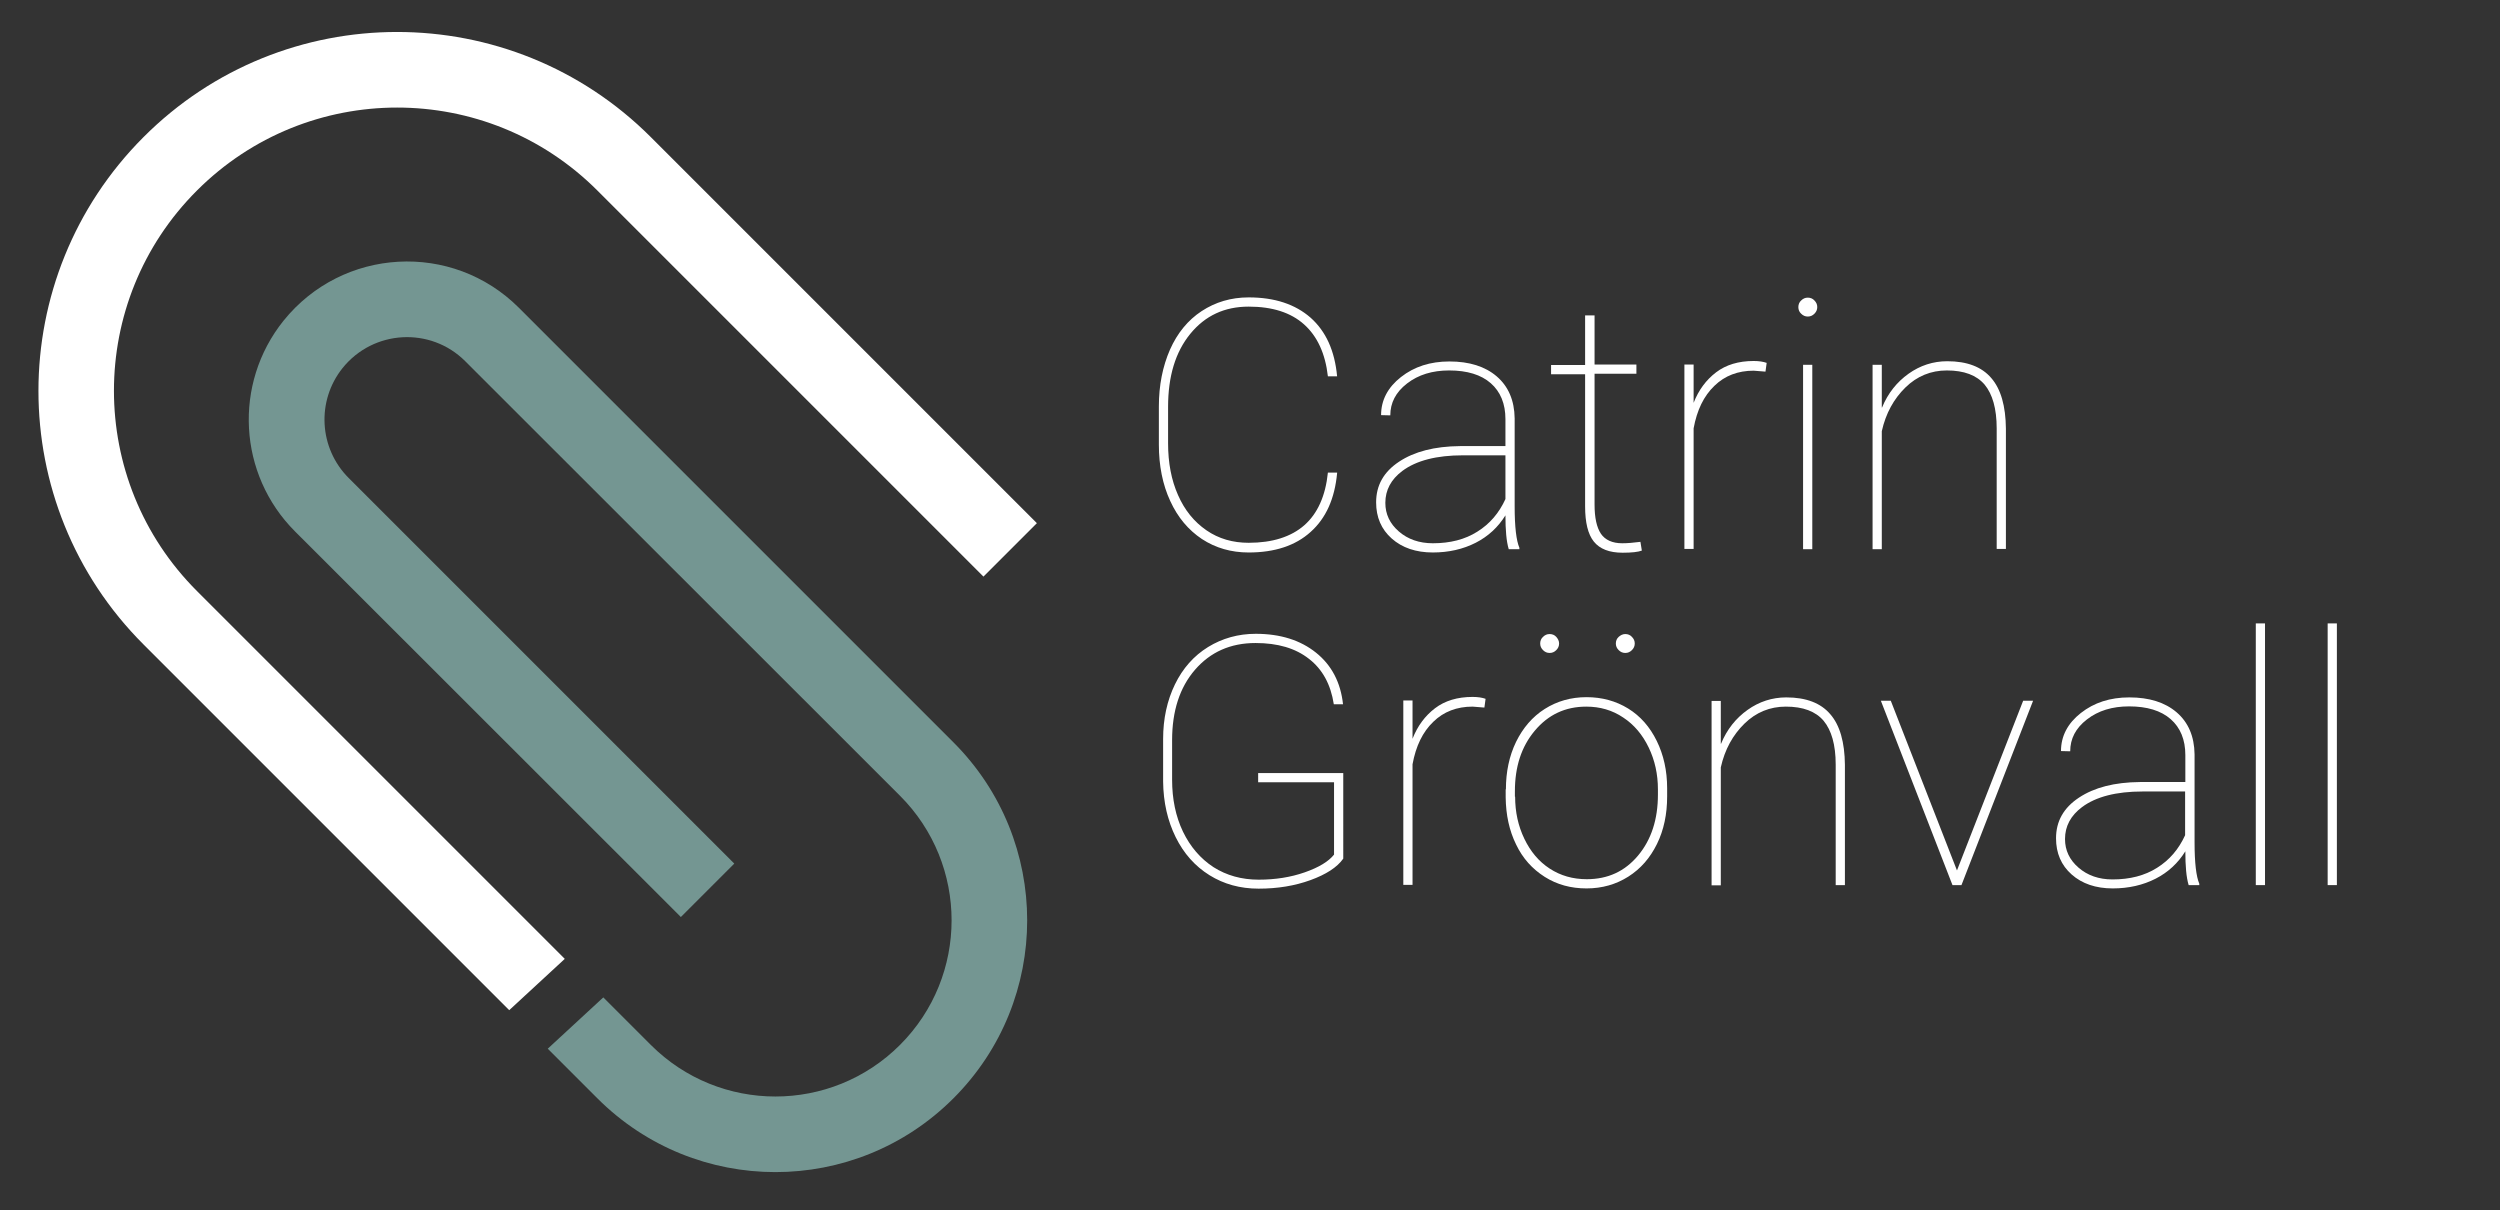 <?xml version="1.0" encoding="utf-8"?>
<!-- Generator: Adobe Illustrator 28.1.0, SVG Export Plug-In . SVG Version: 6.00 Build 0)  -->
<svg version="1.1" id="Lager_1" xmlns="http://www.w3.org/2000/svg" xmlns:xlink="http://www.w3.org/1999/xlink" x="0px" y="0px"
	 viewBox="0 0 1057.5 512" style="enable-background:new 0 0 1057.5 512;" xml:space="preserve">
<rect x="0" y="0" width="1057.5" height="512" fill="#333333" stroke="none"/>
<style type="text/css">
	.st0{fill:#FFFFFF;}
	.st1{fill:#749692;}
</style>
<path class="st0" d="M83.3,250c-46.8-46.8-46.8-122.6,0-169.4c46.8-46.8,122.6-46.8,169.4,0l152,152l11.3,11.3l22.6-22.6L427.3,210
	l-152-152C216-1.3,119.9-1.3,60.7,58s-59.3,155.3,0,214.6l154.7,154.7l23.5-21.7L83.3,250z"/>
<path class="st1" d="M219.5,130.2c-28.2-28.2-74.6-25.6-99.6,5.5c-21.3,26.6-19.2,65,4.9,89.1l151.9,151.8l11.3,11.3l22.6-22.6
	L299.3,354L147.5,202.2c-12.6-12.6-13.7-32.6-2.6-46.5c13-16.2,37.2-17.6,51.9-2.9l183.9,183.8c29.1,29.1,29.1,76.3,0,105.4
	c-29.1,29.1-76.3,29.1-105.4,0l-20.1-20.1l-23.5,21.7l21,21c41.6,41.6,109,41.6,150.6,0c41.6-41.6,41.6-109,0-150.6L219.5,130.2z"/>
<g>
	<path class="st0" d="M565.6,200.1c-1,10.8-4.7,19.1-11.2,24.9c-6.4,5.8-15.2,8.7-26.2,8.7c-7.4,0-14-1.9-19.8-5.7
		c-5.7-3.8-10.2-9.1-13.4-16.1c-3.2-6.9-4.8-14.9-4.8-23.8v-16.2c0-8.9,1.6-16.9,4.7-24c3.1-7,7.6-12.5,13.4-16.3
		c5.8-3.8,12.4-5.8,19.9-5.8c11,0,19.7,2.9,26.2,8.6c6.5,5.8,10.2,14,11.2,24.8h-3.9c-1.1-9.7-4.5-17-10.1-22s-13.4-7.5-23.4-7.5
		c-10.2,0-18.4,3.8-24.7,11.5c-6.3,7.7-9.4,18-9.4,30.9v15.4c0,8.3,1.4,15.6,4.2,21.9c2.8,6.4,6.8,11.3,12,14.9
		c5.2,3.6,11.2,5.3,17.9,5.3c10,0,17.9-2.5,23.5-7.4c5.6-4.9,9-12.4,10-22.3H565.6z"/>
	<path class="st0" d="M638.2,232.3c-1-3.3-1.4-8.1-1.4-14.3c-3.1,5-7.3,8.9-12.6,11.6c-5.3,2.7-11.4,4.1-18.1,4.1
		c-7.2,0-13-2-17.4-5.9c-4.4-3.9-6.6-9-6.6-15.3c0-7.2,3.2-12.9,9.7-17.2c6.5-4.3,15-6.5,25.8-6.6h19.2v-11.4
		c0-6.5-2.1-11.6-6.2-15.2c-4.1-3.6-10-5.4-17.6-5.4c-7.1,0-13,1.8-17.8,5.5c-4.8,3.7-7.1,8.2-7.1,13.5l-3.9-0.1
		c0-6.3,2.8-11.7,8.4-16.1c5.6-4.4,12.4-6.6,20.5-6.6c8.4,0,15.1,2.1,20,6.3c4.9,4.2,7.5,10.1,7.6,17.8v37.3c0,8.6,0.7,14.4,2,17.4
		v0.6H638.2z M606.1,229.8c7.3,0,13.6-1.6,18.8-4.9c5.3-3.3,9.2-7.9,11.9-13.8v-18.5h-18c-11.1,0-19.7,2.2-25.6,6.6
		c-4.8,3.6-7.2,8.1-7.2,13.5c0,4.8,1.9,8.8,5.7,12.1C595.5,228.1,600.3,229.8,606.1,229.8z"/>
	<path class="st0" d="M674.5,133.2v21h17.7v3.9h-17.7v55.4c0,5.5,0.9,9.6,2.7,12.3c1.8,2.6,4.8,4,9,4c2.1,0,4.7-0.2,7.7-0.6l0.6,3.7
		c-1.6,0.6-4.3,0.9-8.1,0.9c-5.7,0-9.7-1.6-12.2-4.7c-2.5-3.1-3.7-8.1-3.7-14.9v-55.9h-14.4v-3.9h14.4v-21H674.5z"/>
	<path class="st0" d="M746.8,157.2l-5-0.4c-6.6,0-12.2,2.1-16.6,6.4c-4.5,4.3-7.4,10.3-8.8,18v51h-3.9v-78h3.9v16.2
		c2.1-5.4,5.3-9.7,9.5-12.9c4.2-3.2,9.5-4.8,15.9-4.8c2.3,0,4.1,0.3,5.5,0.8L746.8,157.2z"/>
	<path class="st0" d="M760.7,129.9c0-1.1,0.4-2.1,1.2-2.8c0.8-0.8,1.7-1.2,2.8-1.2c1.1,0,2.1,0.4,2.8,1.2c0.8,0.8,1.2,1.7,1.2,2.8
		c0,1.1-0.4,2-1.2,2.8s-1.7,1.2-2.8,1.2c-1.1,0-2-0.4-2.8-1.2C761.1,132,760.7,131,760.7,129.9z M766.6,232.3h-3.9v-78h3.9V232.3z"
		/>
	<path class="st0" d="M796.1,172.4c2.5-6.1,6.3-10.8,11.2-14.3c4.9-3.5,10.4-5.3,16.4-5.3c8.4,0,14.6,2.4,18.6,7.1
		c4.1,4.7,6.1,11.9,6.2,21.4v50.9h-3.9v-51c0-8.4-1.8-14.5-5.1-18.5c-3.4-4-8.7-6-16-6c-6.7,0-12.6,2.4-17.5,7.2
		c-4.9,4.8-8.3,10.9-10,18.5v49.9h-3.9v-78h3.9V172.4z"/>
	<path class="st0" d="M568.2,363.2c-2.6,3.7-7.3,6.7-13.9,9.1c-6.6,2.4-13.9,3.6-21.9,3.6c-7.8,0-14.7-1.9-20.8-5.7
		c-6.1-3.8-10.9-9.2-14.3-16.1c-3.4-6.9-5.2-14.7-5.3-23.5v-18c0-8.6,1.7-16.3,5-23.1c3.3-6.8,8-12.1,14-15.8
		c6-3.7,12.8-5.6,20.2-5.6c10.4,0,18.9,2.7,25.5,8c6.6,5.3,10.4,12.6,11.4,21.8h-3.9c-1.3-8.4-4.8-14.8-10.5-19.2
		c-5.7-4.5-13.2-6.7-22.6-6.7c-10.6,0-19.1,3.8-25.6,11.3c-6.5,7.5-9.7,17.5-9.7,29.8v16.7c0,8.2,1.5,15.5,4.6,22
		c3.1,6.4,7.4,11.4,12.9,15c5.5,3.5,11.9,5.3,19.1,5.3c7,0,13.5-1,19.5-3.1c6-2.1,10.1-4.6,12.4-7.5v-30.6h-32.1v-3.9h36V363.2z"/>
	<path class="st0" d="M627.9,299.3l-5-0.4c-6.6,0-12.2,2.1-16.6,6.4c-4.5,4.3-7.4,10.3-8.8,18v51h-3.9v-78h3.9v16.2
		c2.1-5.4,5.3-9.7,9.5-12.9s9.5-4.8,15.9-4.8c2.3,0,4.1,0.3,5.5,0.8L627.9,299.3z"/>
	<path class="st0" d="M637,333.9c0-7.4,1.4-14.1,4.3-20.1c2.9-5.9,6.9-10.6,12.1-13.9c5.2-3.3,11.1-5,17.7-5
		c6.5,0,12.4,1.6,17.6,4.8c5.2,3.2,9.2,7.8,12.1,13.7c2.9,5.9,4.4,12.6,4.4,20v3.5c0,7.5-1.4,14.2-4.3,20.1s-6.9,10.5-12.1,13.8
		s-11.1,5-17.7,5c-6.6,0-12.5-1.6-17.7-4.9c-5.2-3.3-9.3-7.8-12.1-13.7c-2.9-5.9-4.3-12.5-4.4-19.9V333.9z M640.9,337
		c0,6.5,1.3,12.4,3.9,17.8c2.6,5.4,6.1,9.6,10.7,12.6c4.6,3,9.8,4.5,15.7,4.5c8.9,0,16.1-3.3,21.7-10c5.6-6.7,8.4-15.3,8.4-25.8
		v-2.2c0-6.4-1.3-12.3-3.9-17.7c-2.6-5.4-6.2-9.7-10.8-12.7c-4.6-3.1-9.8-4.6-15.6-4.6c-8.9,0-16.1,3.4-21.8,10.2
		s-8.4,15.3-8.4,25.6V337z M651.5,272.2c0-1.1,0.4-2.1,1.2-2.8c0.8-0.8,1.7-1.2,2.8-1.2c1.1,0,2.1,0.4,2.8,1.2s1.2,1.7,1.2,2.8
		c0,1.1-0.4,2-1.2,2.8c-0.8,0.8-1.7,1.2-2.8,1.2c-1.1,0-2-0.4-2.8-1.2C651.9,274.2,651.5,273.3,651.5,272.2z M683.5,272.2
		c0-1.1,0.4-2.1,1.2-2.8s1.7-1.2,2.8-1.2s2.1,0.4,2.8,1.2c0.8,0.8,1.2,1.7,1.2,2.8c0,1.1-0.4,2-1.2,2.8c-0.8,0.8-1.7,1.2-2.8,1.2
		s-2-0.4-2.8-1.2C683.9,274.2,683.5,273.3,683.5,272.2z"/>
	<path class="st0" d="M728,314.6c2.5-6.1,6.3-10.8,11.2-14.3c4.9-3.5,10.4-5.3,16.4-5.3c8.4,0,14.6,2.4,18.6,7.1
		c4.1,4.7,6.1,11.9,6.2,21.4v50.9h-3.9v-51c0-8.4-1.8-14.5-5.1-18.5c-3.4-4-8.7-6-16-6c-6.7,0-12.6,2.4-17.5,7.2
		c-4.9,4.8-8.3,10.9-10,18.5v49.9h-3.9v-78h3.9V314.6z"/>
	<path class="st0" d="M827.8,368.2l28-71.8h4.2l-30.3,78h-3.8l-30.3-78h4.2L827.8,368.2z"/>
	<path class="st0" d="M925.8,374.4c-1-3.3-1.4-8.1-1.4-14.3c-3.1,5-7.3,8.9-12.6,11.6c-5.3,2.7-11.4,4.1-18.1,4.1
		c-7.2,0-13-2-17.4-5.9c-4.4-3.9-6.6-9-6.6-15.3c0-7.2,3.2-12.9,9.7-17.2c6.5-4.3,15-6.5,25.8-6.6h19.2v-11.4
		c0-6.5-2.1-11.6-6.2-15.2c-4.1-3.6-10-5.4-17.6-5.4c-7.1,0-13,1.8-17.8,5.5c-4.8,3.7-7.1,8.2-7.1,13.5l-3.9-0.1
		c0-6.3,2.8-11.7,8.4-16.1c5.6-4.4,12.4-6.6,20.5-6.6c8.4,0,15.1,2.1,20,6.3c4.9,4.2,7.5,10.1,7.6,17.8v37.3c0,8.6,0.7,14.4,2,17.4
		v0.6H925.8z M893.6,372c7.3,0,13.6-1.6,18.8-4.9c5.3-3.3,9.2-7.9,11.9-13.8v-18.5h-18c-11.1,0-19.7,2.2-25.6,6.6
		c-4.8,3.6-7.2,8.1-7.2,13.5c0,4.8,1.9,8.8,5.7,12.1C883,370.3,887.8,372,893.6,372z"/>
	<path class="st0" d="M958.1,374.4h-3.9V263.7h3.9V374.4z"/>
	<path class="st0" d="M988.5,374.4h-3.9V263.7h3.9V374.4z"/>
</g>
<path d="M83.3-426.4c-46.8-46.8-46.8-122.6,0-169.4c46.8-46.8,122.6-46.8,169.4,0l152,152l11.3,11.3l22.6-22.6l-11.3-11.3l-152-152
	c-59.3-59.3-155.4-59.3-214.6,0s-59.3,155.3,0,214.6l154.7,154.7l23.5-21.7L83.3-426.4z"/>
<path class="st1" d="M219.5-546.2c-28.2-28.2-74.6-25.6-99.6,5.5c-21.3,26.6-19.2,65,4.9,89.1l151.9,151.8l11.3,11.3l22.6-22.6
	l-11.3-11.3L147.5-474.2c-12.6-12.6-13.7-32.6-2.6-46.5c13-16.2,37.2-17.6,51.9-2.9l183.9,183.8c29.1,29.1,29.1,76.3,0,105.4
	c-29.1,29.1-76.3,29.1-105.4,0l-20.1-20.1l-23.5,21.7l21,21c41.6,41.6,109,41.6,150.6,0c41.6-41.6,41.6-109,0-150.6L219.5-546.2z"/>
<g>
	<path d="M565.6-476.3c-1,10.8-4.7,19.1-11.2,24.9c-6.4,5.8-15.2,8.7-26.2,8.7c-7.4,0-14-1.9-19.8-5.7c-5.7-3.8-10.2-9.1-13.4-16.1
		c-3.2-6.9-4.8-14.9-4.8-23.8v-16.2c0-8.9,1.6-16.9,4.7-24c3.1-7,7.6-12.5,13.4-16.3c5.8-3.8,12.4-5.8,19.9-5.8
		c11,0,19.7,2.9,26.2,8.6c6.5,5.8,10.2,14,11.2,24.8h-3.9c-1.1-9.7-4.5-17-10.1-22c-5.6-5-13.4-7.5-23.4-7.5
		c-10.2,0-18.4,3.8-24.7,11.5c-6.3,7.7-9.4,18-9.4,30.9v15.4c0,8.3,1.4,15.6,4.2,21.9c2.8,6.4,6.8,11.3,12,14.9
		c5.2,3.6,11.2,5.3,17.9,5.3c10,0,17.9-2.5,23.5-7.4c5.6-4.9,9-12.4,10-22.3H565.6z"/>
	<path d="M638.2-444.1c-1-3.3-1.4-8.1-1.4-14.3c-3.1,5-7.3,8.9-12.6,11.6s-11.4,4.1-18.1,4.1c-7.2,0-13-2-17.4-5.9
		c-4.4-3.9-6.6-9-6.6-15.3c0-7.2,3.2-12.9,9.7-17.2c6.5-4.3,15-6.5,25.8-6.6h19.2V-499c0-6.5-2.1-11.6-6.2-15.2
		c-4.1-3.6-10-5.4-17.6-5.4c-7.1,0-13,1.8-17.8,5.5c-4.8,3.7-7.1,8.2-7.1,13.5l-3.9-0.1c0-6.3,2.8-11.7,8.4-16.1
		c5.6-4.4,12.4-6.6,20.5-6.6c8.4,0,15.1,2.1,20,6.3c4.9,4.2,7.5,10.1,7.6,17.8v37.3c0,8.6,0.7,14.4,2,17.4v0.6H638.2z M606.1-446.6
		c7.3,0,13.6-1.6,18.8-4.9c5.3-3.3,9.2-7.9,11.9-13.8v-18.5h-18c-11.1,0-19.7,2.2-25.6,6.6c-4.8,3.6-7.2,8.1-7.2,13.5
		c0,4.8,1.9,8.8,5.7,12.1C595.5-448.2,600.3-446.6,606.1-446.6z"/>
	<path d="M674.5-543.1v21h17.7v3.9h-17.7v55.4c0,5.5,0.9,9.6,2.7,12.3s4.8,4,9,4c2.1,0,4.7-0.2,7.7-0.6l0.6,3.7
		c-1.6,0.6-4.3,0.9-8.1,0.9c-5.7,0-9.7-1.6-12.2-4.7c-2.5-3.1-3.7-8.1-3.7-14.9v-55.9h-14.4v-3.9h14.4v-21H674.5z"/>
	<path d="M746.8-519.2l-5-0.4c-6.6,0-12.2,2.1-16.6,6.4c-4.5,4.3-7.4,10.3-8.8,18v51h-3.9v-78h3.9v16.2c2.1-5.4,5.3-9.7,9.5-12.9
		c4.2-3.2,9.5-4.8,15.9-4.8c2.3,0,4.1,0.3,5.5,0.8L746.8-519.2z"/>
	<path d="M760.7-546.4c0-1.1,0.4-2.1,1.2-2.8c0.8-0.8,1.7-1.2,2.8-1.2c1.1,0,2.1,0.4,2.8,1.2c0.8,0.8,1.2,1.7,1.2,2.8
		c0,1.1-0.4,2-1.2,2.8c-0.8,0.8-1.7,1.2-2.8,1.2c-1.1,0-2-0.4-2.8-1.2C761.1-544.4,760.7-545.3,760.7-546.4z M766.6-444.1h-3.9v-78
		h3.9V-444.1z"/>
	<path d="M796.1-503.9c2.5-6.1,6.3-10.8,11.2-14.3c4.9-3.5,10.4-5.3,16.4-5.3c8.4,0,14.6,2.4,18.6,7.1c4.1,4.7,6.1,11.9,6.2,21.4
		v50.9h-3.9v-51c0-8.4-1.8-14.5-5.1-18.5c-3.4-4-8.7-6-16-6c-6.7,0-12.6,2.4-17.5,7.2c-4.9,4.8-8.3,10.9-10,18.5v49.9h-3.9v-78h3.9
		V-503.9z"/>
	<path d="M568.2-313.2c-2.6,3.7-7.3,6.7-13.9,9.1c-6.6,2.4-13.9,3.6-21.9,3.6c-7.8,0-14.7-1.9-20.8-5.7c-6.1-3.8-10.9-9.2-14.3-16.1
		c-3.4-6.9-5.2-14.7-5.3-23.5v-18c0-8.6,1.7-16.3,5-23.1c3.3-6.8,8-12.1,14-15.8c6-3.7,12.8-5.6,20.2-5.6c10.4,0,18.9,2.7,25.5,8
		c6.6,5.3,10.4,12.6,11.4,21.8h-3.9c-1.3-8.4-4.8-14.8-10.5-19.2c-5.7-4.5-13.2-6.7-22.6-6.7c-10.6,0-19.1,3.8-25.6,11.3
		c-6.5,7.5-9.7,17.5-9.7,29.8v16.7c0,8.2,1.5,15.5,4.6,22c3.1,6.4,7.4,11.4,12.9,15c5.5,3.5,11.9,5.3,19.1,5.3c7,0,13.5-1,19.5-3.1
		c6-2.1,10.1-4.6,12.4-7.5v-30.6h-32.1v-3.9h36V-313.2z"/>
	<path d="M627.9-377l-5-0.4c-6.6,0-12.2,2.1-16.6,6.4c-4.5,4.3-7.4,10.3-8.8,18v51h-3.9v-78h3.9v16.2c2.1-5.4,5.3-9.7,9.5-12.9
		s9.5-4.8,15.9-4.8c2.3,0,4.1,0.3,5.5,0.8L627.9-377z"/>
	<path d="M637-342.4c0-7.4,1.4-14.1,4.3-20.1c2.9-5.9,6.9-10.6,12.1-13.9c5.2-3.3,11.1-5,17.7-5c6.5,0,12.4,1.6,17.6,4.8
		c5.2,3.2,9.2,7.8,12.1,13.7c2.9,5.9,4.4,12.6,4.4,20v3.5c0,7.5-1.4,14.2-4.3,20.1s-6.9,10.5-12.1,13.8s-11.1,5-17.7,5
		c-6.6,0-12.5-1.6-17.7-4.9c-5.2-3.3-9.3-7.8-12.1-13.7c-2.9-5.9-4.3-12.5-4.4-19.9V-342.4z M640.9-339.4c0,6.5,1.3,12.4,3.9,17.8
		c2.6,5.4,6.1,9.6,10.7,12.6c4.6,3,9.8,4.5,15.7,4.5c8.9,0,16.1-3.3,21.7-10c5.6-6.7,8.4-15.3,8.4-25.8v-2.2
		c0-6.4-1.3-12.3-3.9-17.7c-2.6-5.4-6.2-9.7-10.8-12.7c-4.6-3.1-9.8-4.6-15.6-4.6c-8.9,0-16.1,3.4-21.8,10.2s-8.4,15.3-8.4,25.6
		V-339.4z M651.5-404.2c0-1.1,0.4-2.1,1.2-2.8c0.8-0.8,1.7-1.2,2.8-1.2c1.1,0,2.1,0.4,2.8,1.2s1.2,1.7,1.2,2.8c0,1.1-0.4,2-1.2,2.8
		c-0.8,0.8-1.7,1.2-2.8,1.2c-1.1,0-2-0.4-2.8-1.2C651.9-402.2,651.5-403.1,651.5-404.2z M683.5-404.2c0-1.1,0.4-2.1,1.2-2.8
		s1.7-1.2,2.8-1.2s2.1,0.4,2.8,1.2c0.8,0.8,1.2,1.7,1.2,2.8c0,1.1-0.4,2-1.2,2.8c-0.8,0.8-1.7,1.2-2.8,1.2s-2-0.4-2.8-1.2
		C683.9-402.2,683.5-403.1,683.5-404.2z"/>
	<path d="M728-361.7c2.5-6.1,6.3-10.8,11.2-14.3c4.9-3.5,10.4-5.3,16.4-5.3c8.4,0,14.6,2.4,18.6,7.1c4.1,4.7,6.1,11.9,6.2,21.4v50.9
		h-3.9v-51c0-8.4-1.8-14.5-5.1-18.5c-3.4-4-8.7-6-16-6c-6.7,0-12.6,2.4-17.5,7.2c-4.9,4.8-8.3,10.9-10,18.5v49.9h-3.9v-78h3.9
		V-361.7z"/>
	<path d="M827.8-308.1l28-71.8h4.2l-30.3,78h-3.8l-30.3-78h4.2L827.8-308.1z"/>
	<path d="M925.8-301.9c-1-3.3-1.4-8.1-1.4-14.3c-3.1,5-7.3,8.9-12.6,11.6c-5.3,2.7-11.4,4.1-18.1,4.1c-7.2,0-13-2-17.4-5.9
		c-4.4-3.9-6.6-9-6.6-15.3c0-7.2,3.2-12.9,9.7-17.2c6.5-4.3,15-6.5,25.8-6.6h19.2v-11.4c0-6.5-2.1-11.6-6.2-15.2
		c-4.1-3.6-10-5.4-17.6-5.4c-7.1,0-13,1.8-17.8,5.5c-4.8,3.7-7.1,8.2-7.1,13.5l-3.9-0.1c0-6.3,2.8-11.7,8.4-16.1
		c5.6-4.4,12.4-6.6,20.5-6.6c8.4,0,15.1,2.1,20,6.3c4.9,4.2,7.5,10.1,7.6,17.8v37.3c0,8.6,0.7,14.4,2,17.4v0.6H925.8z M893.6-304.4
		c7.3,0,13.6-1.6,18.8-4.9c5.3-3.3,9.2-7.9,11.9-13.8v-18.5h-18c-11.1,0-19.7,2.2-25.6,6.6c-4.8,3.6-7.2,8.1-7.2,13.5
		c0,4.8,1.9,8.8,5.7,12.1C883-306,887.8-304.4,893.6-304.4z"/>
	<path d="M958.1-301.9h-3.9v-110.7h3.9V-301.9z"/>
	<path d="M988.5-301.9h-3.9v-110.7h3.9V-301.9z"/>
</g>
</svg>
